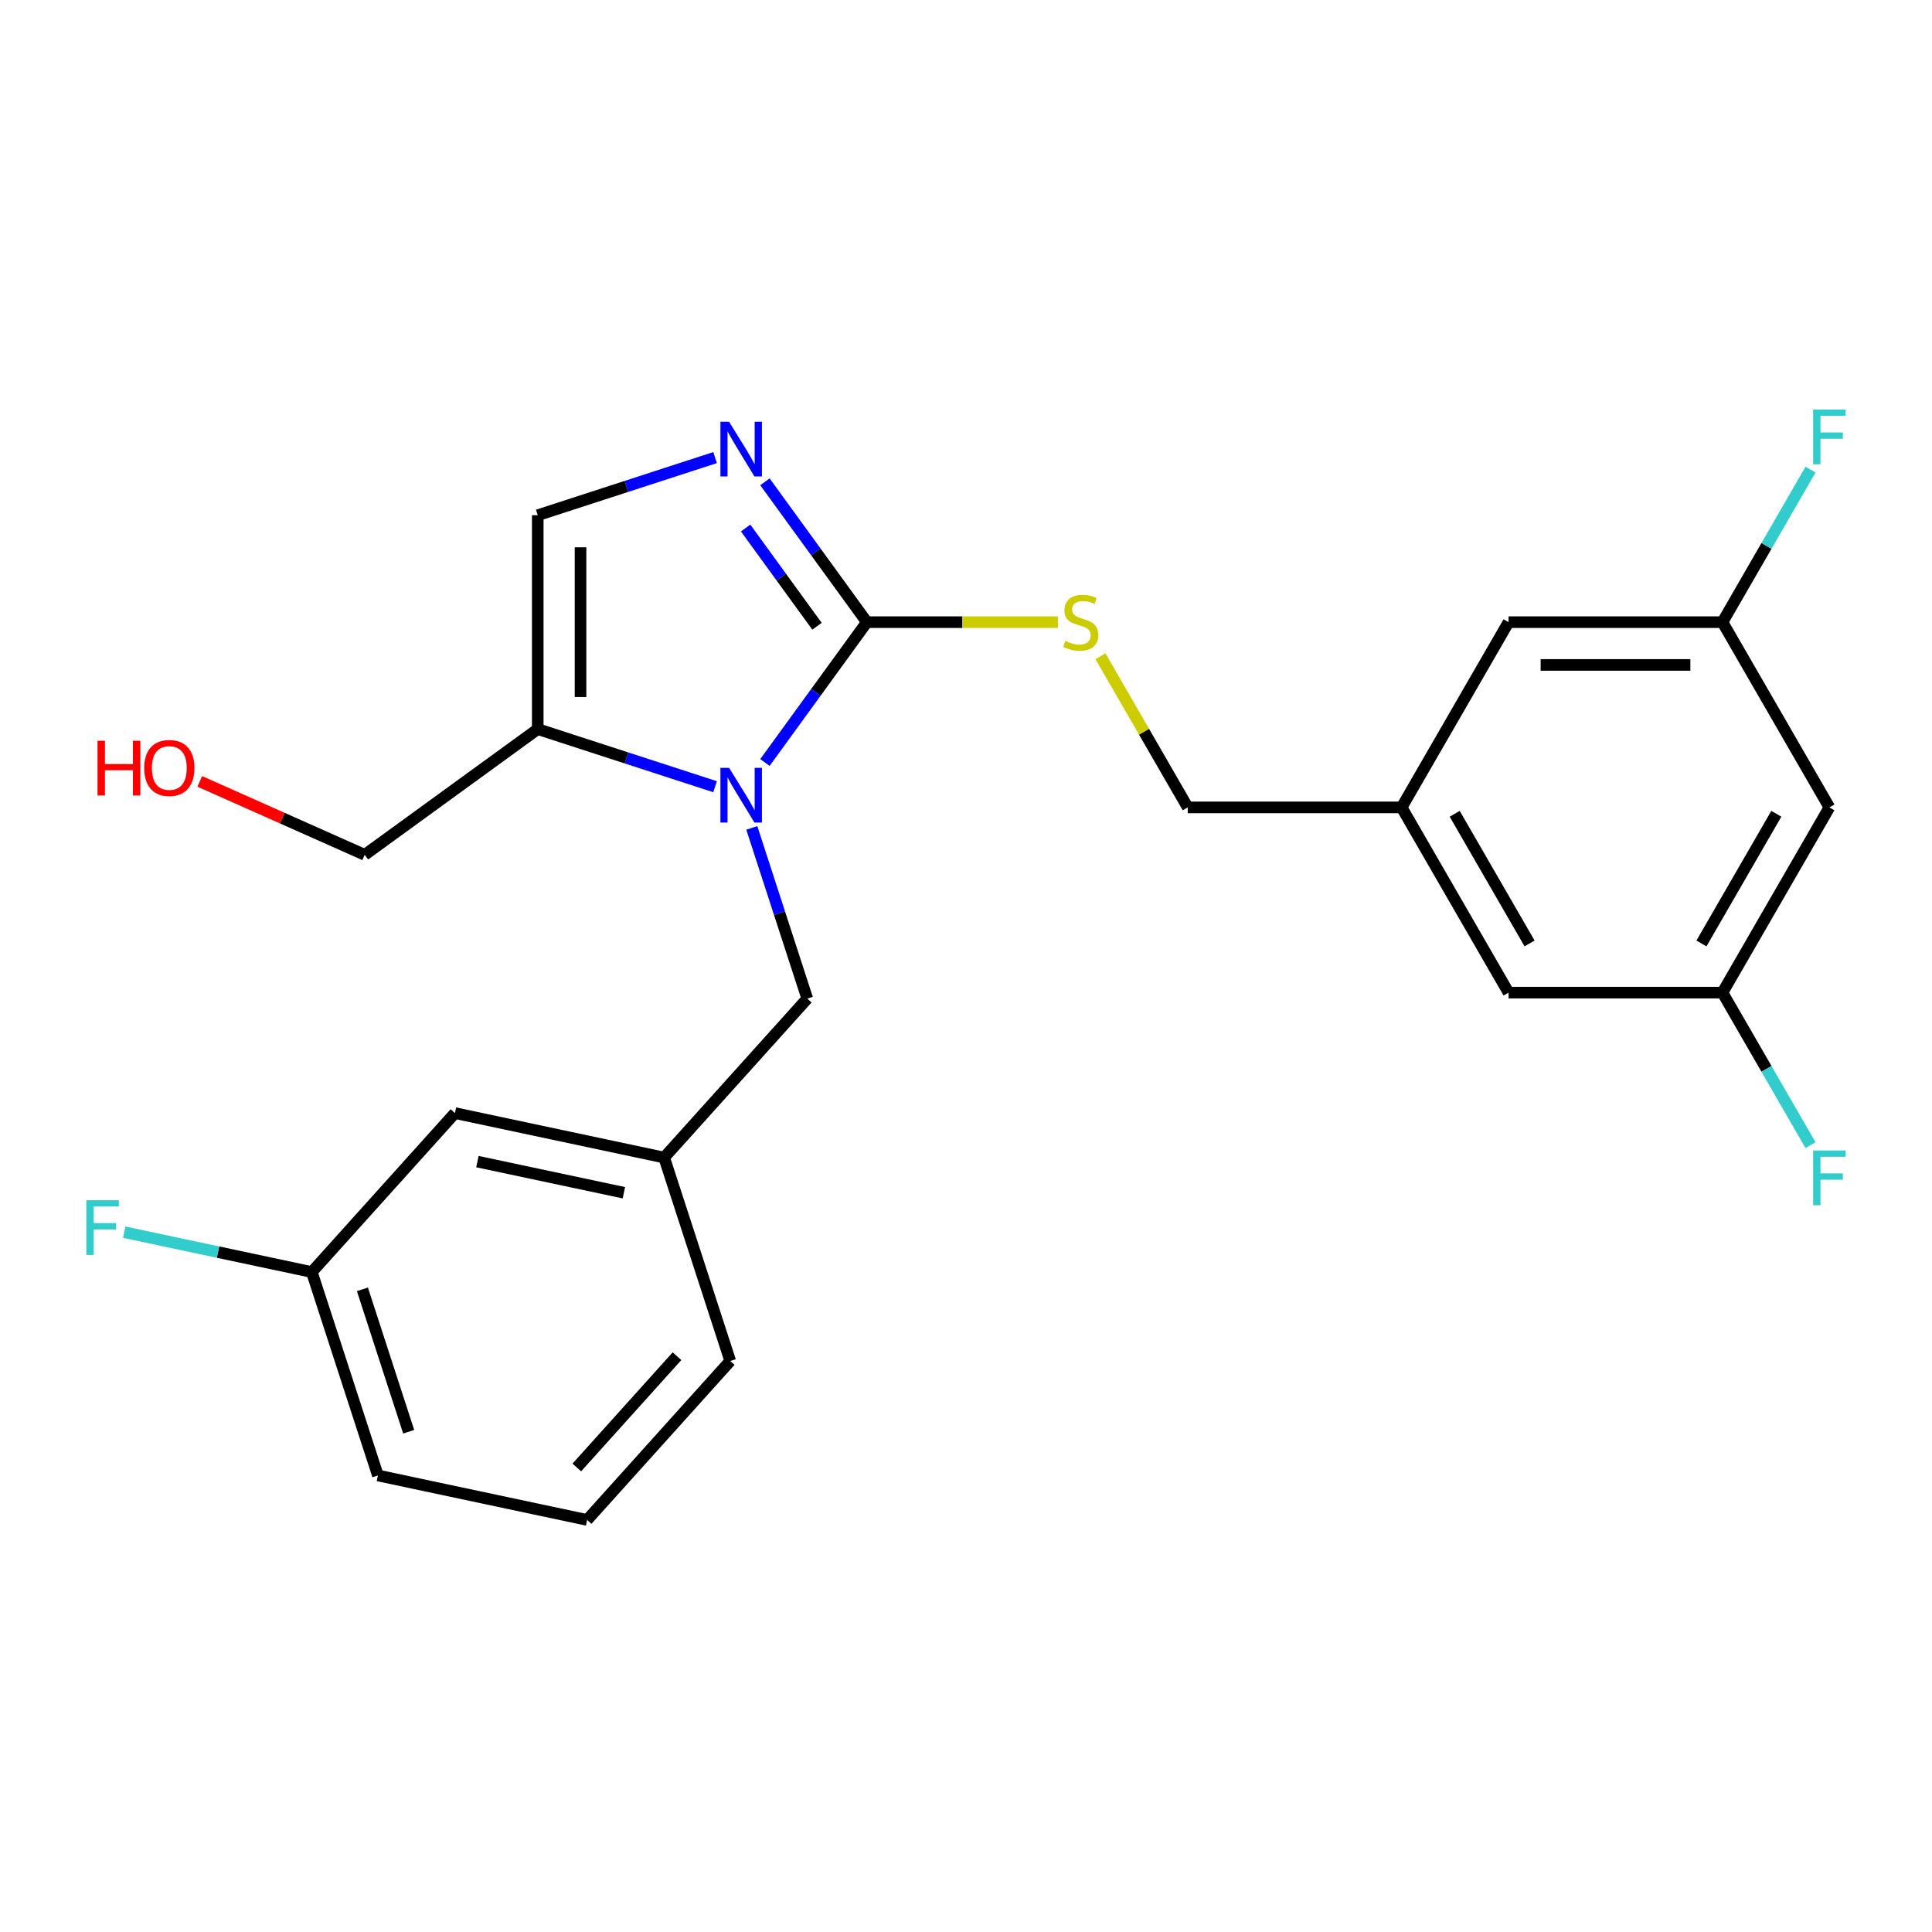 <?xml version='1.0' encoding='iso-8859-1'?>
<svg version='1.1' baseProfile='full'
              xmlns='http://www.w3.org/2000/svg'
                      xmlns:rdkit='http://www.rdkit.org/xml'
                      xmlns:xlink='http://www.w3.org/1999/xlink'
                  xml:space='preserve'
width='1000px' height='1000px' viewBox='0 0 1000 1000'>
<!-- END OF HEADER -->
<rect style='opacity:1.0;fill:#FFFFFF;stroke:none' width='1000' height='1000' x='0' y='0'> </rect>
<path class='bond-0' d='M 370.124,407.204 L 324.233,392.293' style='fill:none;fill-rule:evenodd;stroke:#0000FF;stroke-width:6px;stroke-linecap:butt;stroke-linejoin:miter;stroke-opacity:1' />
<path class='bond-0' d='M 324.233,392.293 L 278.342,377.382' style='fill:none;fill-rule:evenodd;stroke:#000000;stroke-width:6px;stroke-linecap:butt;stroke-linejoin:miter;stroke-opacity:1' />
<path class='bond-1' d='M 395.93,394.665 L 422.317,358.346' style='fill:none;fill-rule:evenodd;stroke:#0000FF;stroke-width:6px;stroke-linecap:butt;stroke-linejoin:miter;stroke-opacity:1' />
<path class='bond-1' d='M 422.317,358.346 L 448.705,322.028' style='fill:none;fill-rule:evenodd;stroke:#000000;stroke-width:6px;stroke-linecap:butt;stroke-linejoin:miter;stroke-opacity:1' />
<path class='bond-2' d='M 389.132,428.52 L 403.487,472.702' style='fill:none;fill-rule:evenodd;stroke:#0000FF;stroke-width:6px;stroke-linecap:butt;stroke-linejoin:miter;stroke-opacity:1' />
<path class='bond-2' d='M 403.487,472.702 L 417.843,516.883' style='fill:none;fill-rule:evenodd;stroke:#000000;stroke-width:6px;stroke-linecap:butt;stroke-linejoin:miter;stroke-opacity:1' />
<path class='bond-3' d='M 278.342,377.382 L 278.342,266.673' style='fill:none;fill-rule:evenodd;stroke:#000000;stroke-width:6px;stroke-linecap:butt;stroke-linejoin:miter;stroke-opacity:1' />
<path class='bond-3' d='M 300.483,360.776 L 300.483,283.28' style='fill:none;fill-rule:evenodd;stroke:#000000;stroke-width:6px;stroke-linecap:butt;stroke-linejoin:miter;stroke-opacity:1' />
<path class='bond-4' d='M 278.342,377.382 L 188.777,442.455' style='fill:none;fill-rule:evenodd;stroke:#000000;stroke-width:6px;stroke-linecap:butt;stroke-linejoin:miter;stroke-opacity:1' />
<path class='bond-5' d='M 278.342,266.673 L 324.233,251.762' style='fill:none;fill-rule:evenodd;stroke:#000000;stroke-width:6px;stroke-linecap:butt;stroke-linejoin:miter;stroke-opacity:1' />
<path class='bond-5' d='M 324.233,251.762 L 370.124,236.851' style='fill:none;fill-rule:evenodd;stroke:#0000FF;stroke-width:6px;stroke-linecap:butt;stroke-linejoin:miter;stroke-opacity:1' />
<path class='bond-6' d='M 395.93,249.39 L 422.317,285.709' style='fill:none;fill-rule:evenodd;stroke:#0000FF;stroke-width:6px;stroke-linecap:butt;stroke-linejoin:miter;stroke-opacity:1' />
<path class='bond-6' d='M 422.317,285.709 L 448.705,322.028' style='fill:none;fill-rule:evenodd;stroke:#000000;stroke-width:6px;stroke-linecap:butt;stroke-linejoin:miter;stroke-opacity:1' />
<path class='bond-6' d='M 385.934,273.3 L 404.404,298.724' style='fill:none;fill-rule:evenodd;stroke:#0000FF;stroke-width:6px;stroke-linecap:butt;stroke-linejoin:miter;stroke-opacity:1' />
<path class='bond-6' d='M 404.404,298.724 L 422.875,324.147' style='fill:none;fill-rule:evenodd;stroke:#000000;stroke-width:6px;stroke-linecap:butt;stroke-linejoin:miter;stroke-opacity:1' />
<path class='bond-7' d='M 448.705,322.028 L 498.135,322.028' style='fill:none;fill-rule:evenodd;stroke:#000000;stroke-width:6px;stroke-linecap:butt;stroke-linejoin:miter;stroke-opacity:1' />
<path class='bond-7' d='M 498.135,322.028 L 547.565,322.028' style='fill:none;fill-rule:evenodd;stroke:#CCCC00;stroke-width:6px;stroke-linecap:butt;stroke-linejoin:miter;stroke-opacity:1' />
<path class='bond-8' d='M 569.602,339.675 L 592.185,378.79' style='fill:none;fill-rule:evenodd;stroke:#CCCC00;stroke-width:6px;stroke-linecap:butt;stroke-linejoin:miter;stroke-opacity:1' />
<path class='bond-8' d='M 592.185,378.79 L 614.767,417.904' style='fill:none;fill-rule:evenodd;stroke:#000000;stroke-width:6px;stroke-linecap:butt;stroke-linejoin:miter;stroke-opacity:1' />
<path class='bond-9' d='M 946.893,417.904 L 891.539,513.78' style='fill:none;fill-rule:evenodd;stroke:#000000;stroke-width:6px;stroke-linecap:butt;stroke-linejoin:miter;stroke-opacity:1' />
<path class='bond-9' d='M 919.415,421.215 L 880.667,488.328' style='fill:none;fill-rule:evenodd;stroke:#000000;stroke-width:6px;stroke-linecap:butt;stroke-linejoin:miter;stroke-opacity:1' />
<path class='bond-10' d='M 946.893,417.904 L 891.539,322.028' style='fill:none;fill-rule:evenodd;stroke:#000000;stroke-width:6px;stroke-linecap:butt;stroke-linejoin:miter;stroke-opacity:1' />
<path class='bond-11' d='M 188.777,442.455 L 146.092,423.45' style='fill:none;fill-rule:evenodd;stroke:#000000;stroke-width:6px;stroke-linecap:butt;stroke-linejoin:miter;stroke-opacity:1' />
<path class='bond-11' d='M 146.092,423.45 L 103.407,404.446' style='fill:none;fill-rule:evenodd;stroke:#FF0000;stroke-width:6px;stroke-linecap:butt;stroke-linejoin:miter;stroke-opacity:1' />
<path class='bond-12' d='M 614.767,417.904 L 725.476,417.904' style='fill:none;fill-rule:evenodd;stroke:#000000;stroke-width:6px;stroke-linecap:butt;stroke-linejoin:miter;stroke-opacity:1' />
<path class='bond-13' d='M 891.539,513.78 L 780.83,513.78' style='fill:none;fill-rule:evenodd;stroke:#000000;stroke-width:6px;stroke-linecap:butt;stroke-linejoin:miter;stroke-opacity:1' />
<path class='bond-14' d='M 891.539,513.78 L 914.329,553.255' style='fill:none;fill-rule:evenodd;stroke:#000000;stroke-width:6px;stroke-linecap:butt;stroke-linejoin:miter;stroke-opacity:1' />
<path class='bond-14' d='M 914.329,553.255 L 937.12,592.729' style='fill:none;fill-rule:evenodd;stroke:#33CCCC;stroke-width:6px;stroke-linecap:butt;stroke-linejoin:miter;stroke-opacity:1' />
<path class='bond-15' d='M 377.975,704.445 L 303.896,786.718' style='fill:none;fill-rule:evenodd;stroke:#000000;stroke-width:6px;stroke-linecap:butt;stroke-linejoin:miter;stroke-opacity:1' />
<path class='bond-15' d='M 350.409,701.971 L 298.554,759.561' style='fill:none;fill-rule:evenodd;stroke:#000000;stroke-width:6px;stroke-linecap:butt;stroke-linejoin:miter;stroke-opacity:1' />
<path class='bond-16' d='M 377.975,704.445 L 343.764,599.155' style='fill:none;fill-rule:evenodd;stroke:#000000;stroke-width:6px;stroke-linecap:butt;stroke-linejoin:miter;stroke-opacity:1' />
<path class='bond-17' d='M 303.896,786.718 L 195.607,763.7' style='fill:none;fill-rule:evenodd;stroke:#000000;stroke-width:6px;stroke-linecap:butt;stroke-linejoin:miter;stroke-opacity:1' />
<path class='bond-18' d='M 195.607,763.7 L 161.396,658.41' style='fill:none;fill-rule:evenodd;stroke:#000000;stroke-width:6px;stroke-linecap:butt;stroke-linejoin:miter;stroke-opacity:1' />
<path class='bond-18' d='M 211.533,741.065 L 187.586,667.362' style='fill:none;fill-rule:evenodd;stroke:#000000;stroke-width:6px;stroke-linecap:butt;stroke-linejoin:miter;stroke-opacity:1' />
<path class='bond-19' d='M 161.396,658.41 L 235.475,576.138' style='fill:none;fill-rule:evenodd;stroke:#000000;stroke-width:6px;stroke-linecap:butt;stroke-linejoin:miter;stroke-opacity:1' />
<path class='bond-20' d='M 161.396,658.41 L 112.845,648.09' style='fill:none;fill-rule:evenodd;stroke:#000000;stroke-width:6px;stroke-linecap:butt;stroke-linejoin:miter;stroke-opacity:1' />
<path class='bond-20' d='M 112.845,648.09 L 64.295,637.771' style='fill:none;fill-rule:evenodd;stroke:#33CCCC;stroke-width:6px;stroke-linecap:butt;stroke-linejoin:miter;stroke-opacity:1' />
<path class='bond-21' d='M 235.475,576.138 L 343.764,599.155' style='fill:none;fill-rule:evenodd;stroke:#000000;stroke-width:6px;stroke-linecap:butt;stroke-linejoin:miter;stroke-opacity:1' />
<path class='bond-21' d='M 247.115,601.248 L 322.917,617.361' style='fill:none;fill-rule:evenodd;stroke:#000000;stroke-width:6px;stroke-linecap:butt;stroke-linejoin:miter;stroke-opacity:1' />
<path class='bond-22' d='M 343.764,599.155 L 417.843,516.883' style='fill:none;fill-rule:evenodd;stroke:#000000;stroke-width:6px;stroke-linecap:butt;stroke-linejoin:miter;stroke-opacity:1' />
<path class='bond-23' d='M 891.539,322.028 L 780.83,322.028' style='fill:none;fill-rule:evenodd;stroke:#000000;stroke-width:6px;stroke-linecap:butt;stroke-linejoin:miter;stroke-opacity:1' />
<path class='bond-23' d='M 874.932,344.169 L 797.436,344.169' style='fill:none;fill-rule:evenodd;stroke:#000000;stroke-width:6px;stroke-linecap:butt;stroke-linejoin:miter;stroke-opacity:1' />
<path class='bond-24' d='M 891.539,322.028 L 914.329,282.553' style='fill:none;fill-rule:evenodd;stroke:#000000;stroke-width:6px;stroke-linecap:butt;stroke-linejoin:miter;stroke-opacity:1' />
<path class='bond-24' d='M 914.329,282.553 L 937.12,243.079' style='fill:none;fill-rule:evenodd;stroke:#33CCCC;stroke-width:6px;stroke-linecap:butt;stroke-linejoin:miter;stroke-opacity:1' />
<path class='bond-25' d='M 725.476,417.904 L 780.83,322.028' style='fill:none;fill-rule:evenodd;stroke:#000000;stroke-width:6px;stroke-linecap:butt;stroke-linejoin:miter;stroke-opacity:1' />
<path class='bond-26' d='M 725.476,417.904 L 780.83,513.78' style='fill:none;fill-rule:evenodd;stroke:#000000;stroke-width:6px;stroke-linecap:butt;stroke-linejoin:miter;stroke-opacity:1' />
<path class='bond-26' d='M 752.954,421.215 L 791.702,488.328' style='fill:none;fill-rule:evenodd;stroke:#000000;stroke-width:6px;stroke-linecap:butt;stroke-linejoin:miter;stroke-opacity:1' />
<path  class='atom-0' d='M 377.372 397.433
L 386.652 412.433
Q 387.572 413.913, 389.052 416.593
Q 390.532 419.273, 390.612 419.433
L 390.612 397.433
L 394.372 397.433
L 394.372 425.753
L 390.492 425.753
L 380.532 409.353
Q 379.372 407.433, 378.132 405.233
Q 376.932 403.033, 376.572 402.353
L 376.572 425.753
L 372.892 425.753
L 372.892 397.433
L 377.372 397.433
' fill='#0000FF'/>
<path  class='atom-3' d='M 377.372 218.303
L 386.652 233.303
Q 387.572 234.783, 389.052 237.463
Q 390.532 240.143, 390.612 240.303
L 390.612 218.303
L 394.372 218.303
L 394.372 246.623
L 390.492 246.623
L 380.532 230.223
Q 379.372 228.303, 378.132 226.103
Q 376.932 223.903, 376.572 223.223
L 376.572 246.623
L 372.892 246.623
L 372.892 218.303
L 377.372 218.303
' fill='#0000FF'/>
<path  class='atom-5' d='M 551.413 331.748
Q 551.733 331.868, 553.053 332.428
Q 554.373 332.988, 555.813 333.348
Q 557.293 333.668, 558.733 333.668
Q 561.413 333.668, 562.973 332.388
Q 564.533 331.068, 564.533 328.788
Q 564.533 327.228, 563.733 326.268
Q 562.973 325.308, 561.773 324.788
Q 560.573 324.268, 558.573 323.668
Q 556.053 322.908, 554.533 322.188
Q 553.053 321.468, 551.973 319.948
Q 550.933 318.428, 550.933 315.868
Q 550.933 312.308, 553.333 310.108
Q 555.773 307.908, 560.573 307.908
Q 563.853 307.908, 567.573 309.468
L 566.653 312.548
Q 563.253 311.148, 560.693 311.148
Q 557.933 311.148, 556.413 312.308
Q 554.893 313.428, 554.933 315.388
Q 554.933 316.908, 555.693 317.828
Q 556.493 318.748, 557.613 319.268
Q 558.773 319.788, 560.693 320.388
Q 563.253 321.188, 564.773 321.988
Q 566.293 322.788, 567.373 324.428
Q 568.493 326.028, 568.493 328.788
Q 568.493 332.708, 565.853 334.828
Q 563.253 336.908, 558.893 336.908
Q 556.373 336.908, 554.453 336.348
Q 552.573 335.828, 550.333 334.908
L 551.413 331.748
' fill='#CCCC00'/>
<path  class='atom-8' d='M 50.479 383.426
L 54.319 383.426
L 54.319 395.466
L 68.799 395.466
L 68.799 383.426
L 72.639 383.426
L 72.639 411.746
L 68.799 411.746
L 68.799 398.666
L 54.319 398.666
L 54.319 411.746
L 50.479 411.746
L 50.479 383.426
' fill='#FF0000'/>
<path  class='atom-8' d='M 74.639 397.506
Q 74.639 390.706, 77.999 386.906
Q 81.359 383.106, 87.639 383.106
Q 93.919 383.106, 97.279 386.906
Q 100.639 390.706, 100.639 397.506
Q 100.639 404.386, 97.239 408.306
Q 93.839 412.186, 87.639 412.186
Q 81.399 412.186, 77.999 408.306
Q 74.639 404.426, 74.639 397.506
M 87.639 408.986
Q 91.959 408.986, 94.279 406.106
Q 96.639 403.186, 96.639 397.506
Q 96.639 391.946, 94.279 389.146
Q 91.959 386.306, 87.639 386.306
Q 83.319 386.306, 80.959 389.106
Q 78.639 391.906, 78.639 397.506
Q 78.639 403.226, 80.959 406.106
Q 83.319 408.986, 87.639 408.986
' fill='#FF0000'/>
<path  class='atom-18' d='M 44.687 621.233
L 61.527 621.233
L 61.527 624.473
L 48.487 624.473
L 48.487 633.073
L 60.087 633.073
L 60.087 636.353
L 48.487 636.353
L 48.487 649.553
L 44.687 649.553
L 44.687 621.233
' fill='#33CCCC'/>
<path  class='atom-23' d='M 938.473 211.991
L 955.313 211.991
L 955.313 215.231
L 942.273 215.231
L 942.273 223.831
L 953.873 223.831
L 953.873 227.111
L 942.273 227.111
L 942.273 240.311
L 938.473 240.311
L 938.473 211.991
' fill='#33CCCC'/>
<path  class='atom-24' d='M 938.473 595.497
L 955.313 595.497
L 955.313 598.737
L 942.273 598.737
L 942.273 607.337
L 953.873 607.337
L 953.873 610.617
L 942.273 610.617
L 942.273 623.817
L 938.473 623.817
L 938.473 595.497
' fill='#33CCCC'/>
</svg>

